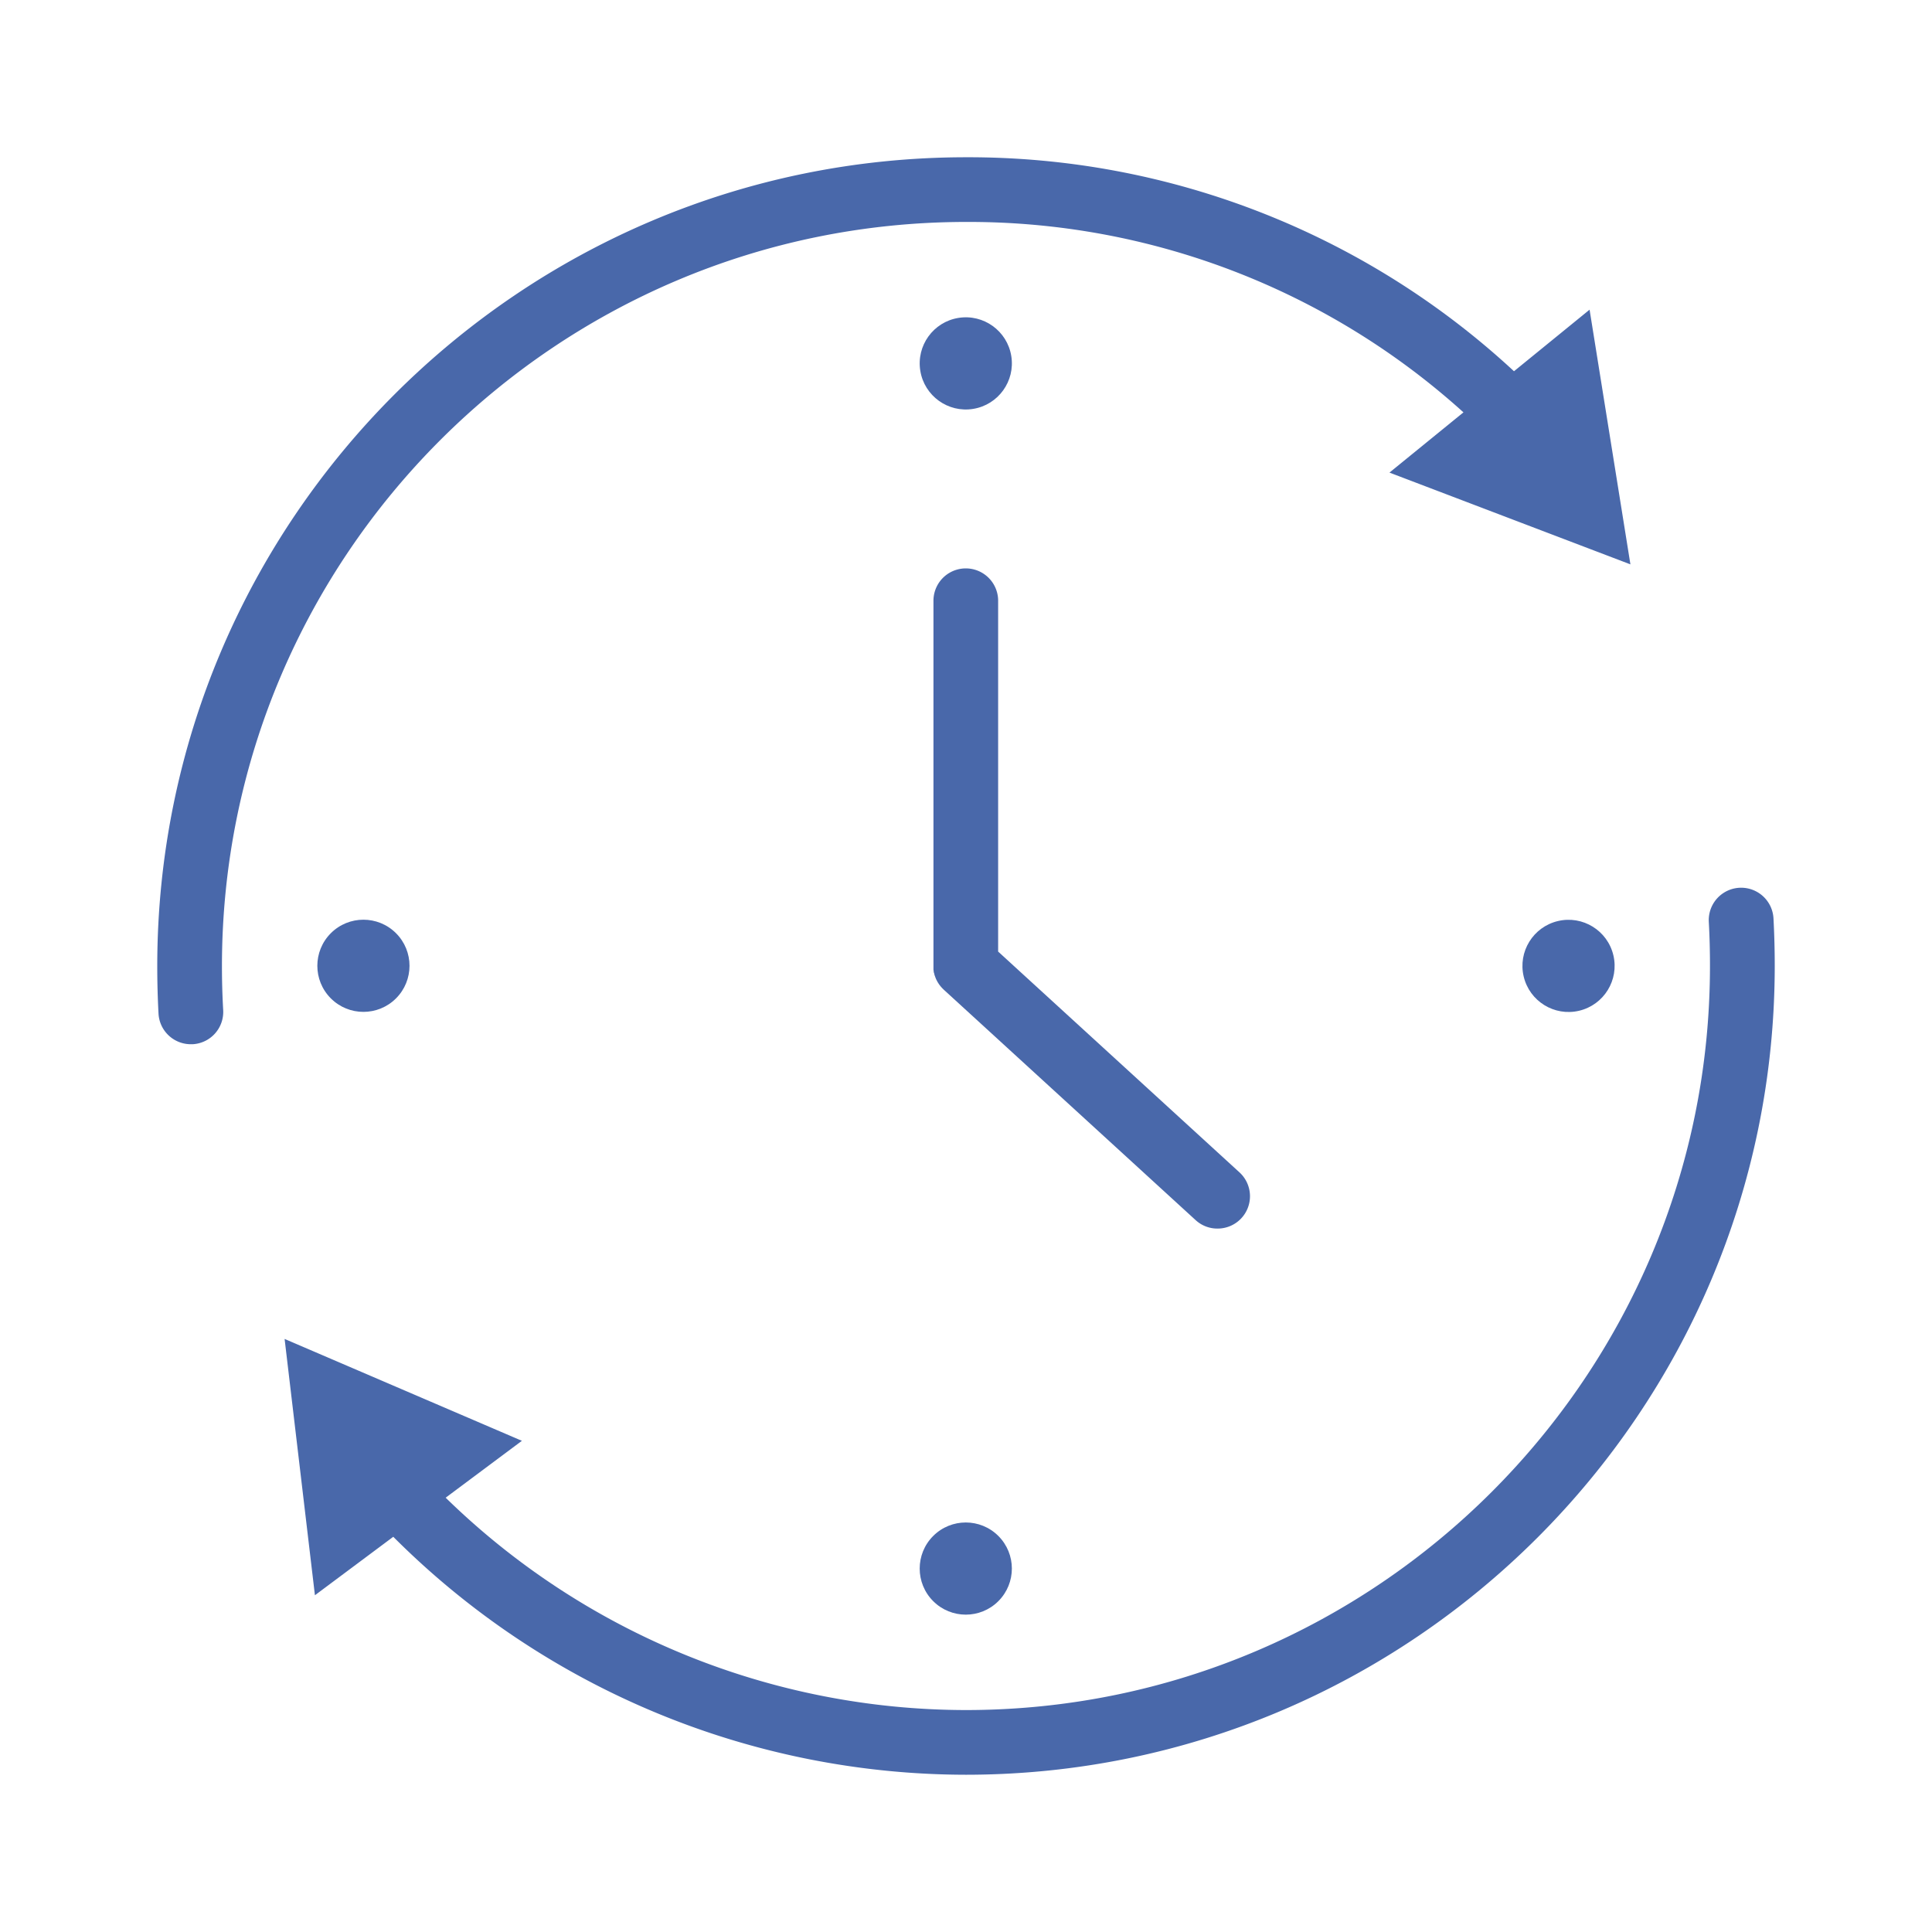 <svg xmlns="http://www.w3.org/2000/svg" viewBox="0 0 477.9 477.9"><defs><style>.cls-1{fill:#4968aa;}
#arrow  {
	animation: rotate 1.5s cubic-bezier(0,0.1,0.5,1) infinite;
	transform-box: fill-box;
	transform-origin: center;
}
@keyframes rotate {
	from { transform: rotate(0deg); }
	to { transform: rotate(180deg); }
}
</style></defs><title>update_icon</title><g id="clock"><circle class="cls-1" cx="238.9" cy="388" r="11.4" transform="translate(-204.39 282.57) rotate(-45)"/><circle class="cls-1" cx="238.9" cy="89.9" r="11.4" transform="translate(-11.32 39.43) rotate(-9.22)"/><circle class="cls-1" cx="388" cy="238.9" r="11.4" transform="translate(-44.51 95.54) rotate(-13.28)"/><path class="cls-1" d="M301.2,303.9a8,8,0,0,0,5.4-13.9l-59.7-54.62V148.6a8,8,0,0,0-16,0v90.3c0,.06,0,.11,0,.17s0,.28,0,.43l0,.37.06.39c0,.13,0,.26.08.39l.09.36c0,.13.07.26.12.4s.08.23.12.34l.15.38.17.35c.06.11.11.22.18.33a3.24,3.24,0,0,0,.21.35l.2.32.24.31c.08.1.16.21.25.31l.24.27.32.32.11.11,62.3,57A7.94,7.94,0,0,0,301.2,303.9Z"/><circle class="cls-1" cx="89.9" cy="238.9" r="11.4" transform="translate(-142.6 133.54) rotate(-45)"/></g><g id="arrow"><path class="cls-1" d="M54.9,239C54.9,137.49,137.49,54.9,239,54.9A182.49,182.49,0,0,1,362,102L343.7,116.9l59.6,22.7-10.1-63L374.5,91.83A198.44,198.44,0,0,0,239,38.9C128.66,38.9,38.9,128.66,38.9,239c0,3.91.1,7.74.31,11.72a8,8,0,0,0,8,7.58h.43a8,8,0,0,0,7.57-8.41C55,246.19,54.9,242.63,54.9,239Z"/><path class="cls-1" d="M438.69,227.18a8,8,0,0,0-16,.84c.2,3.69.29,7.25.29,10.88C423,340.41,340.41,423,238.9,423a184.42,184.42,0,0,1-128.66-52.53L129.1,356.4,70.4,331.2l7.5,63.4,19.38-14.46A200.46,200.46,0,0,0,238.9,439C349.24,439,439,349.24,439,238.9,439,235,438.9,231.15,438.69,227.18Z"/></g></svg>